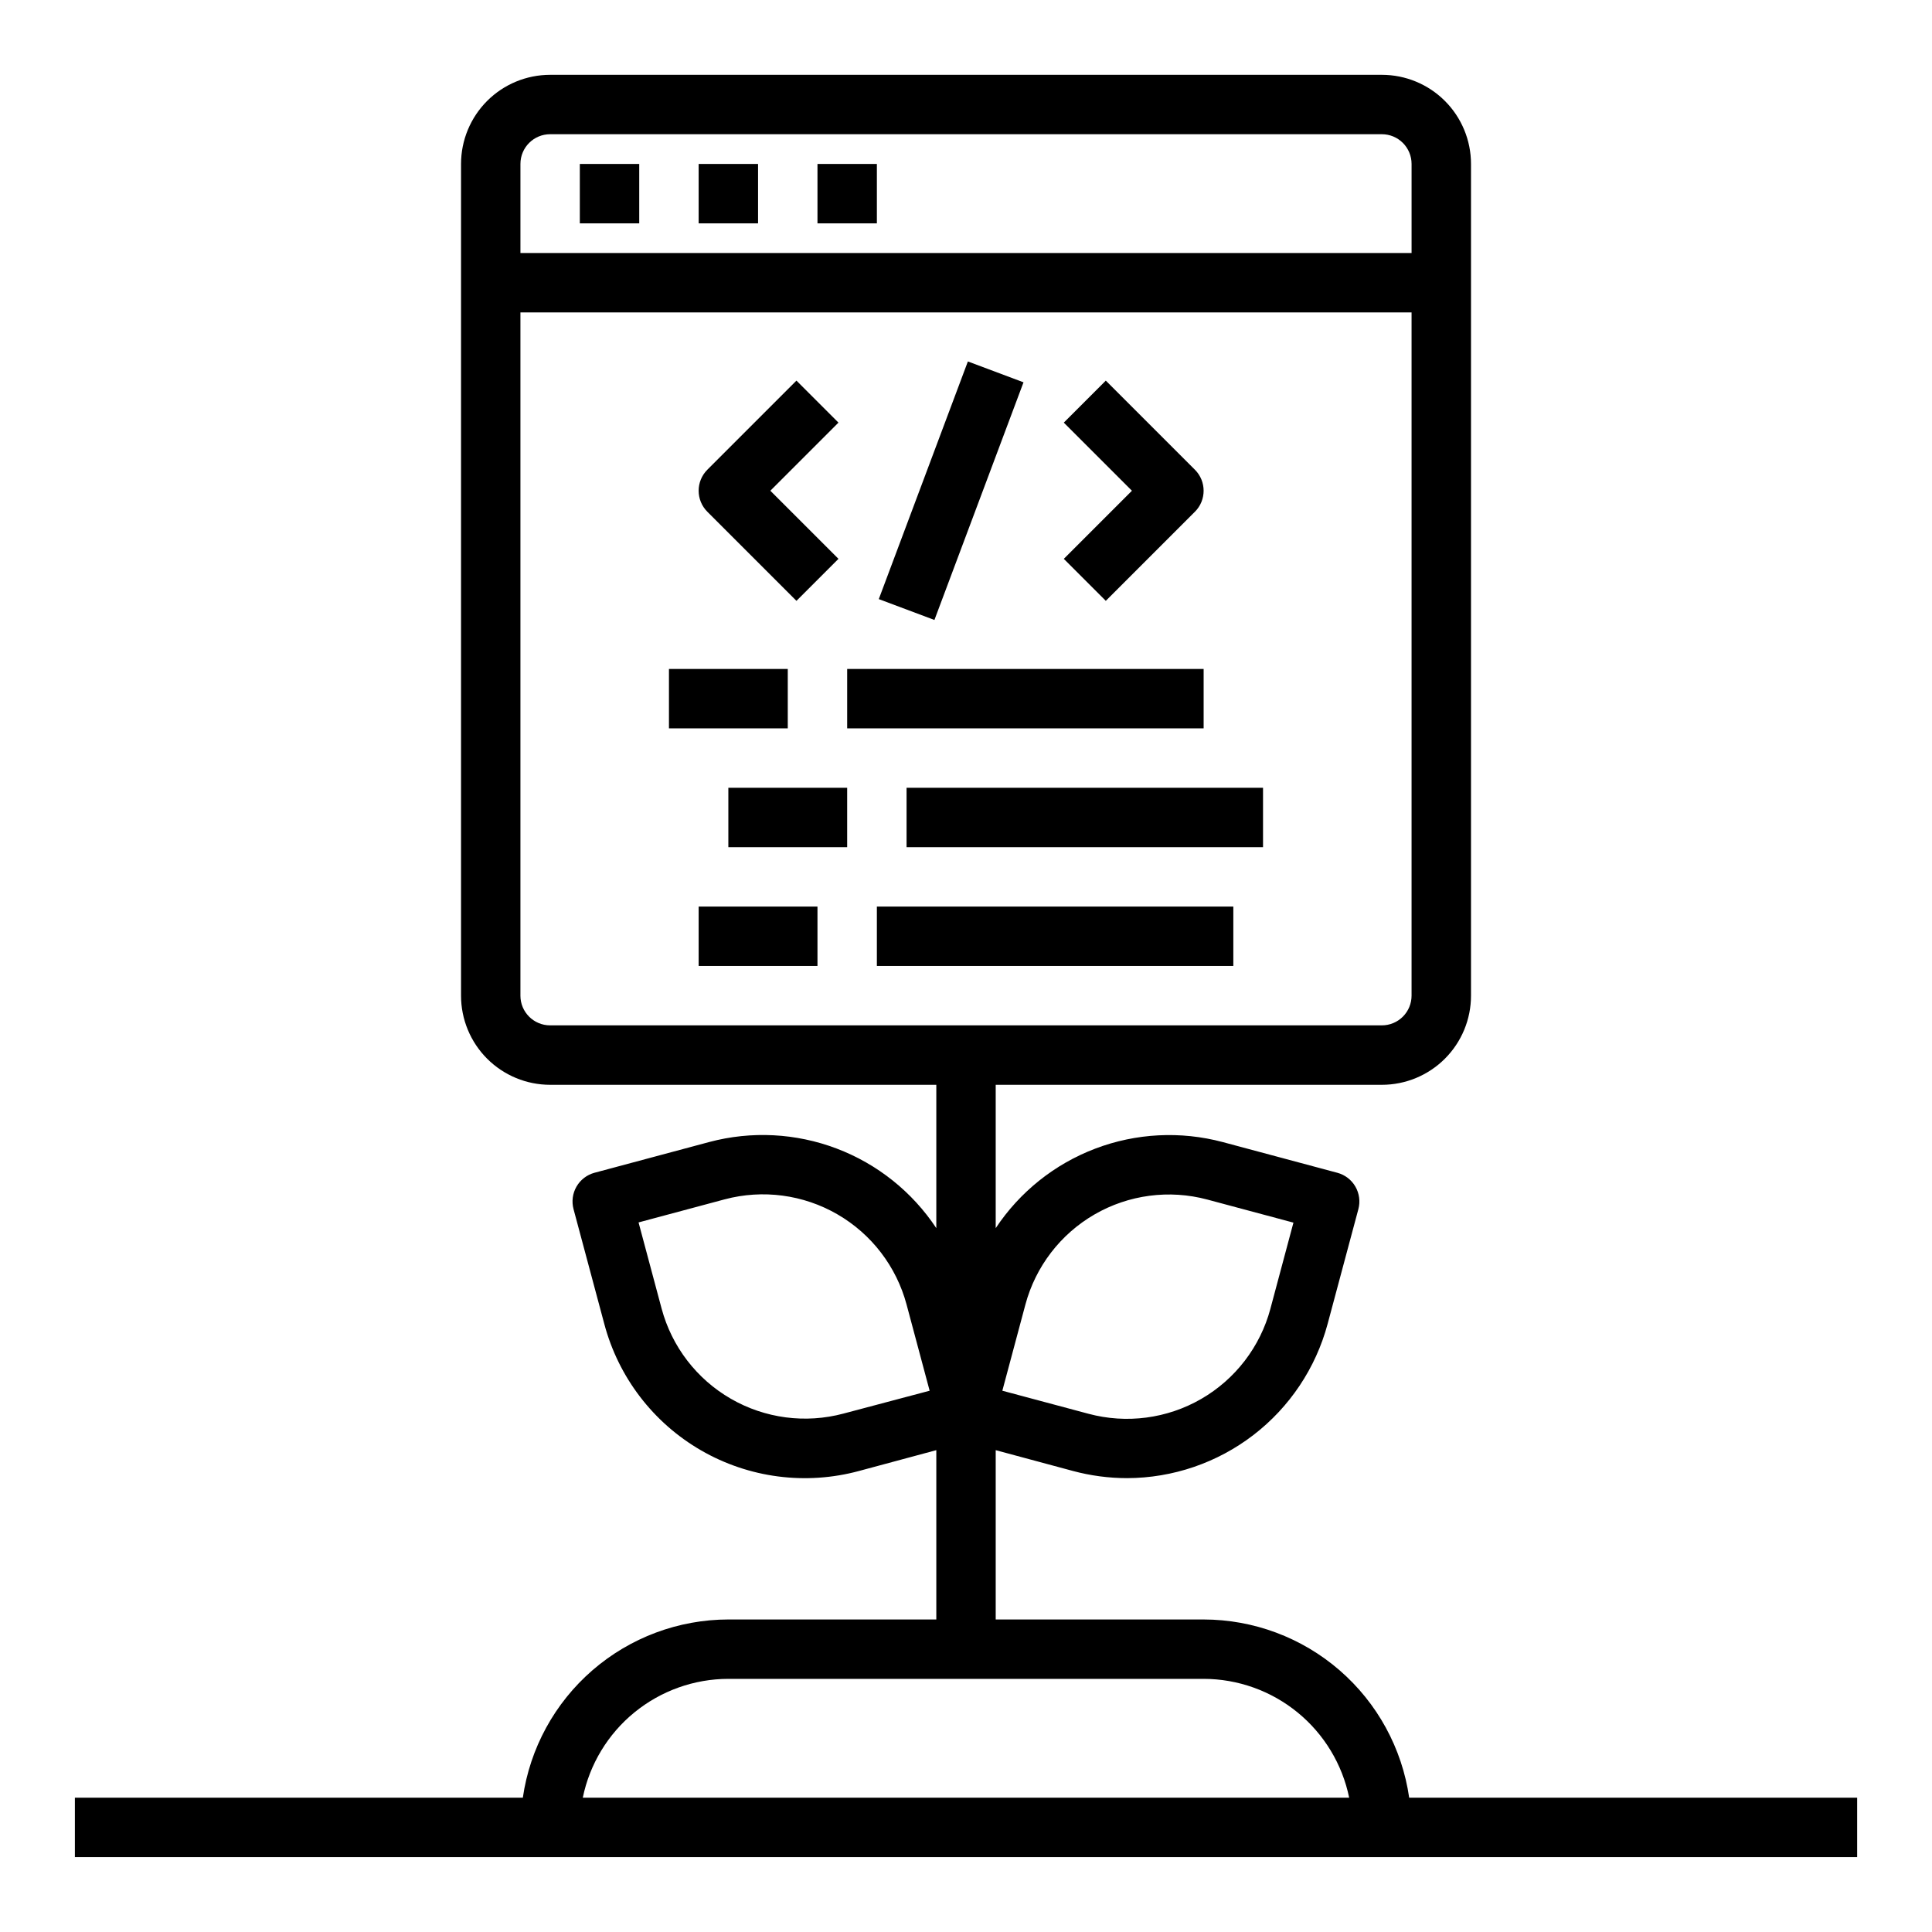<?xml version="1.0" encoding="UTF-8"?>
<!-- Uploaded to: ICON Repo, www.svgrepo.com, Generator: ICON Repo Mixer Tools -->
<svg fill="#000000" width="800px" height="800px" version="1.1" viewBox="144 144 512 512" xmlns="http://www.w3.org/2000/svg">
 <g>
  <path d="m517.45 620.41c-1.891-13.102-8.438-25.086-18.441-33.762-10.004-8.672-22.793-13.453-36.031-13.469h-55.105v-44.871l20.469 5.512h-0.004c4.684 1.258 9.512 1.898 14.359 1.902 12.117-0.035 23.883-4.055 33.488-11.441 9.602-7.387 16.508-17.727 19.648-29.43l8.148-30.41c0.539-2.016 0.258-4.164-0.785-5.973-1.043-1.809-2.766-3.129-4.781-3.668l-30.41-8.148c-11.148-2.961-22.949-2.356-33.734 1.738-10.789 4.094-20.02 11.469-26.398 21.082v-37.988h102.34c6.262 0 12.27-2.488 16.699-6.918 4.43-4.43 6.918-10.438 6.918-16.699v-220.42c0-6.262-2.488-12.27-6.918-16.699-4.43-4.43-10.438-6.918-16.699-6.918h-220.42c-6.262 0-12.27 2.488-16.699 6.918-4.426 4.43-6.914 10.438-6.914 16.699v220.42c0 6.262 2.488 12.27 6.914 16.699 4.43 4.43 10.438 6.918 16.699 6.918h102.34v37.992-0.004c-6.379-9.621-15.613-17-26.406-21.094-10.797-4.098-22.602-4.703-33.758-1.734l-30.41 8.148c-2.016 0.539-3.734 1.859-4.781 3.668-1.043 1.809-1.324 3.957-0.785 5.973l8.148 30.41c3.75 14.145 12.984 26.211 25.66 33.527s27.742 9.277 41.867 5.449l20.465-5.512v44.871h-55.102c-13.242 0.016-26.031 4.797-36.035 13.469-10.004 8.676-16.551 20.66-18.441 33.762h-118.71v15.742l472.32 0.004v-15.746zm-101.71-130.68c2.703-10.082 9.297-18.68 18.34-23.902 9.039-5.219 19.785-6.633 29.867-3.934l22.828 6.117-6.109 22.828h0.004c-2.703 10.086-9.301 18.68-18.34 23.898-9.043 5.219-19.785 6.633-29.871 3.93l-22.828-6.109zm-125.95-310.16h220.42c2.086 0 4.09 0.828 5.566 2.305 1.477 1.477 2.305 3.481 2.305 5.566v23.617h-236.16v-23.617c0-4.348 3.523-7.871 7.871-7.871zm-7.871 228.29v-181.06h236.16v181.06c0 2.086-0.828 4.09-2.305 5.566-1.477 1.477-3.481 2.305-5.566 2.305h-220.42c-4.348 0-7.871-3.523-7.871-7.871zm85.625 110.75c-10.082 2.703-20.828 1.289-29.867-3.93-9.043-5.219-15.641-13.812-18.344-23.898l-6.109-22.828 22.828-6.117h0.004c10.09-2.688 20.832-1.258 29.871 3.973 9.039 5.231 15.629 13.832 18.328 23.918l6.109 22.828zm-30.52 70.305h125.95c9.066 0.012 17.855 3.152 24.883 8.887s11.859 13.719 13.688 22.602h-203.1c1.828-8.883 6.66-16.867 13.688-22.602 7.027-5.734 15.816-8.875 24.887-8.887z"/>
  <path d="m297.66 187.45h15.742v15.742h-15.742z"/>
  <path d="m329.15 187.45h15.742v15.742h-15.742z"/>
  <path d="m360.64 187.45h15.742v15.742h-15.742z"/>
  <path d="m355.07 303.23 11.133-11.133-18.055-18.047 18.051-18.051-11.133-11.133-23.617 23.617h0.004c-3.074 3.074-3.074 8.059 0 11.133z"/>
  <path d="m376.89 302.77 23.609-62.98 14.742 5.527-23.609 62.98z"/>
  <path d="m437.05 303.23 23.617-23.617v0.004c3.074-3.074 3.074-8.059 0-11.133l-23.617-23.617-11.133 11.133 18.055 18.051-18.051 18.051z"/>
  <path d="m321.28 321.28h31.488v15.742h-31.488z"/>
  <path d="m368.51 321.28h94.465v15.742h-94.465z"/>
  <path d="m329.15 384.25h31.488v15.742h-31.488z"/>
  <path d="m376.38 384.25h94.465v15.742h-94.465z"/>
  <path d="m337.02 352.77h31.488v15.742h-31.488z"/>
  <path d="m384.25 352.77h94.465v15.742h-94.465z"/>
 </g>
</svg>